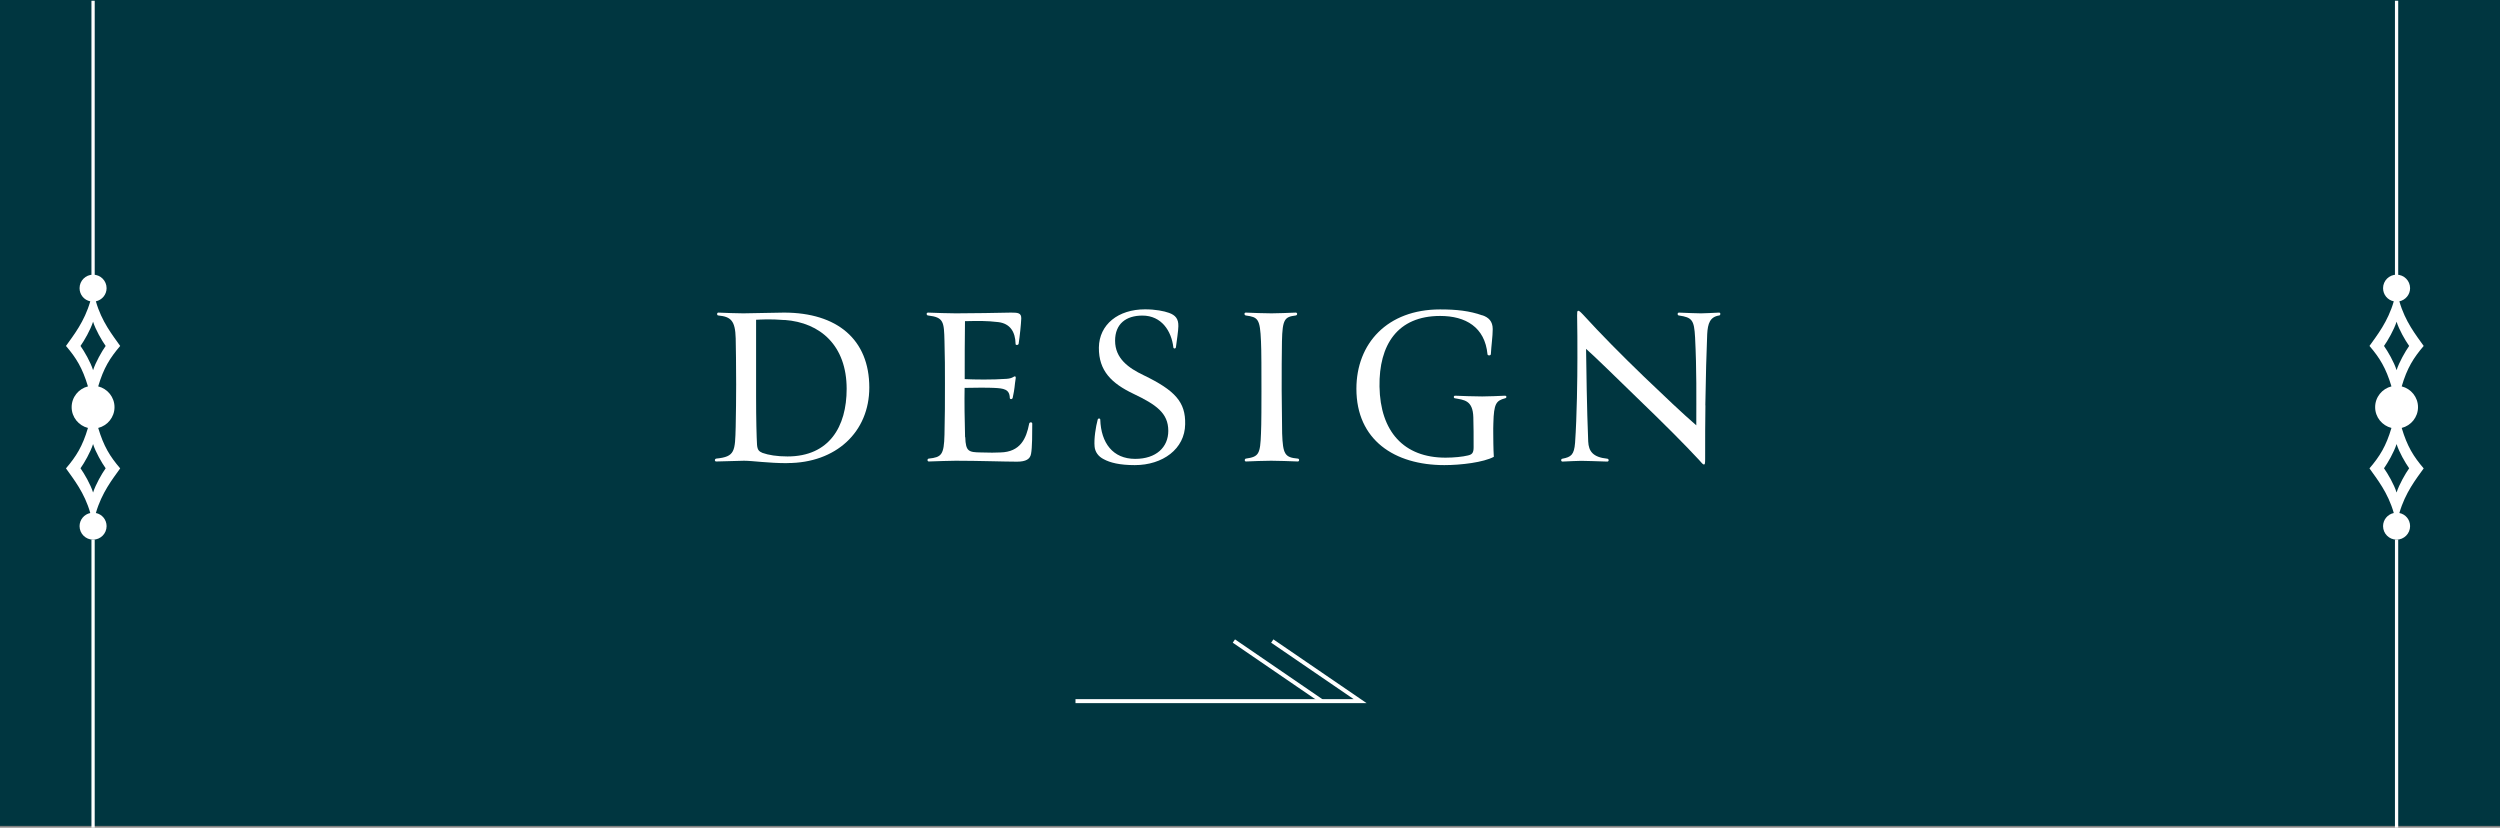 <?xml version="1.0" encoding="UTF-8"?>
<svg id="Layer_2" data-name="Layer 2" xmlns="http://www.w3.org/2000/svg" viewBox="0 0 268.32 88.83">
  <rect x="0" y="0" width="268.32" height="88.83" fill="#808080" stroke="none"/>
  <defs>
    <style>
      .cls-1 {
        stroke-width: .35px;
      }

      .cls-1, .cls-2 {
        fill: none;
        stroke: #fff;
        stroke-miterlimit: 10;
      }

      .cls-2 {
        stroke-width: .43px;
      }

      .cls-3 {
        fill: #fff;
      }

      .cls-3, .cls-4 {
        stroke-width: 0px;
      }

      .cls-4 {
        fill: #003640;
      }
    </style>
  </defs>
  <g id="_レイヤー_2" data-name="レイヤー 2">
    <g>
      <rect class="cls-4" width="268.32" height="88.64"/>
      <g>
        <path class="cls-3" d="M84.49,49.71c-2.04,0-3.72-.26-4.64-.26-.38,0-1.96.05-2.98.08-.2,0-.18-.28,0-.31,2.04-.2,2.02-.79,2.09-3.42.03-.87.05-3.65.05-4.52,0-1.99-.03-4.11-.05-4.97-.05-1.89-.51-2.32-1.86-2.45-.18,0-.18-.31,0-.31.64.03,2.04.08,2.68.08.89,0,3.42-.08,4.36-.08,5.71,0,9.16,2.88,9.16,8.04,0,4.77-3.57,8.11-8.8,8.11ZM84.21,34.35c-1.56-.13-2.63-.05-3.06-.03v8.19c0,2.58.05,4.34.1,5.23.05.59.23.71.59.87.64.23,1.56.38,2.68.38,4.49,0,6.35-3.21,6.35-7.25,0-4.64-2.81-7.12-6.66-7.4Z"/>
        <path class="cls-3" d="M103.6,46.93c.05,1.53.36,1.61,1.68,1.63,1.07.03,1.45.03,2.09,0,2.14-.05,2.78-1.48,3.09-3.09.03-.18.33-.2.33,0,0,.97,0,2.6-.13,3.24-.1.56-.54.84-1.51.84-1.28,0-4.16-.1-6.58-.1-.56,0-2.02.05-2.88.08-.2,0-.18-.31,0-.31,1.35-.15,1.63-.38,1.68-2.58.05-1.79.05-3.65.05-5.46,0-1.56,0-2.93-.05-4.54-.05-2.12-.08-2.58-1.76-2.78-.18,0-.23-.31,0-.31.84.03,2.14.08,2.98.08,1.61,0,4.57-.05,5.92-.08.74,0,1.12.03,1.1.64-.03.66-.15,1.84-.28,2.7-.03.18-.36.18-.33,0-.03-1.28-.59-2.17-1.86-2.32-1.25-.15-2.14-.13-3.57-.1-.03,2.12-.03,3.9-.03,6.22,1.05.05,2.93.08,4.49-.03.74-.05.77-.33.94-.25.1.05.03.2-.03.71-.05.56-.18,1.33-.25,1.58-.05.18-.31.18-.31,0-.03-.94-.66-1.02-1.71-1.07-.46-.03-2.32-.03-3.14,0-.03,1.25,0,3.67.05,5.28Z"/>
        <path class="cls-3" d="M117.81,45.04c.05-.18.28-.15.28,0,.08,2.5,1.35,4.21,3.75,4.21,2.25,0,3.55-1.25,3.55-3.01,0-1.91-1.3-2.81-3.75-3.98-2.35-1.12-3.72-2.47-3.7-4.95.03-2.5,2.09-4.11,4.95-4.11,1.12,0,2.02.18,2.58.38.69.25,1.02.64,1,1.43,0,.46-.18,1.63-.26,2.25-.03.2-.28.18-.28,0-.2-1.71-1.25-3.39-3.32-3.39-1.76,0-2.93.89-2.93,2.7,0,1.91,1.45,2.93,3.06,3.7,3.37,1.63,4.52,2.88,4.46,5.26-.03,2.65-2.4,4.39-5.41,4.39-1.61,0-2.65-.26-3.34-.64-.56-.28-.92-.77-.97-1.35-.08-.84.13-2.14.33-2.88Z"/>
        <path class="cls-3" d="M137.61,46.52c.08,2.22.28,2.58,1.68,2.7.18,0,.2.31,0,.31-.84-.03-2.07-.08-2.86-.08s-1.96.05-2.7.08c-.2,0-.15-.31,0-.31,1.38-.2,1.53-.48,1.61-2.7.05-.87.05-3.65.05-4.52,0-1.99,0-4.46-.05-5.36-.1-2.42-.31-2.6-1.63-2.78-.18-.03-.2-.31,0-.31.69.03,1.99.08,2.76.08.61,0,1.86-.05,2.6-.08.2,0,.2.28,0,.31-1.17.15-1.43.36-1.48,2.78-.03,1.12-.03,3.52-.03,5.26,0,.97.03,3.78.05,4.62Z"/>
        <path class="cls-3" d="M159.11,33.84c.66.23,1.1.64,1.1,1.48,0,.79-.15,1.76-.2,2.7-.03.18-.36.15-.36,0-.28-2.91-2.35-4.11-5.08-4.11-4.59,0-6.58,3.11-6.51,7.58.08,4.82,2.6,7.63,7.09,7.63.92,0,1.84-.1,2.37-.23.48-.1.64-.28.64-.89,0-1.28,0-2.17-.03-3.21-.05-1.86-1.02-1.86-1.96-2.04-.18,0-.18-.28,0-.28.79.03,2.04.08,2.91.08.56,0,1.89-.05,2.45-.08.2,0,.2.25,0,.28-.94.26-1.2.54-1.25,2.68-.03.71,0,1.53,0,2.22,0,.41.03,1,.05,1.38-1.1.59-3.5.89-5.31.89-5.36,0-9.44-2.7-9.44-8.19,0-4.87,3.32-8.52,8.98-8.52,1.76,0,3.16.15,4.54.64Z"/>
        <path class="cls-3" d="M183.04,43.51c-.03,1.53-.03,3.7-.03,5.74,0,.48-.03.56-.08.59-.13.05-.2-.05-.56-.46-1.56-1.68-3.72-3.85-6.66-6.68-2.42-2.35-4.34-4.24-5.48-5.26.03,1.96.08,6.38.23,9.95.05,1.02.48,1.68,2.04,1.84.18,0,.23.31,0,.31-1.02-.03-2.3-.08-2.78-.08-.43,0-1.33.05-2.02.08-.2,0-.18-.31,0-.31.92-.18,1.25-.41,1.35-1.71.2-2.83.25-6.99.25-9.08,0-1.4,0-3.34-.03-4.57,0-.38,0-.48.1-.51.08-.03.18.03.54.41,1.81,1.99,4.13,4.34,6.56,6.68,2.22,2.12,4.03,3.85,5.59,5.2,0-3.01.05-5.89-.13-9.44-.1-1.86-.31-2.14-1.73-2.35-.18,0-.2-.31,0-.31.69.03,1.91.08,2.37.08.38,0,1.25-.05,1.94-.08.2,0,.15.31,0,.31-.97.15-1.22.84-1.28,2.02-.08,1.91-.15,4.52-.2,7.63Z"/>
      </g>
      <g>
        <line class="cls-1" x1="9.99" y1="57.91" x2="9.99" y2="88.83"/>
        <line class="cls-1" x1="9.99" y1=".08" x2="9.99" y2="30.9"/>
        <path class="cls-3" d="M11.44,56.47c0-.7-.49-1.28-1.15-1.41.63-2.19,1.8-3.65,2.61-4.79-1.1-1.28-1.77-2.37-2.36-4.34,1-.25,1.75-1.15,1.75-2.23s-.75-1.98-1.75-2.23c.58-1.97,1.26-3.05,2.36-4.34-.81-1.15-1.99-2.6-2.61-4.79.66-.14,1.15-.72,1.15-1.41,0-.8-.65-1.45-1.45-1.45s-1.45.65-1.45,1.45c0,.7.49,1.28,1.15,1.41-.63,2.19-1.8,3.65-2.61,4.79,1.1,1.28,1.77,2.37,2.36,4.34-1,.25-1.75,1.15-1.75,2.23s.75,1.98,1.75,2.23c-.58,1.97-1.26,3.05-2.36,4.34.81,1.15,1.99,2.6,2.61,4.79-.66.14-1.15.72-1.15,1.41,0,.8.65,1.45,1.45,1.45s1.45-.65,1.45-1.45ZM8.64,37.13c.41-.58,1.07-1.73,1.35-2.6.27.87.94,2.02,1.35,2.6-.41.58-1.07,1.73-1.35,2.6-.27-.87-.94-2.02-1.35-2.6ZM8.64,50.26c.41-.58,1.07-1.73,1.35-2.6.27.87.94,2.02,1.35,2.6-.41.58-1.07,1.73-1.35,2.6-.27-.87-.94-2.02-1.35-2.6Z"/>
      </g>
      <g>
        <line class="cls-1" x1="257.22" y1="57.91" x2="257.22" y2="88.83"/>
        <line class="cls-1" x1="257.22" y1=".08" x2="257.22" y2="30.9"/>
        <path class="cls-3" d="M258.67,56.47c0-.7-.49-1.28-1.15-1.41.63-2.19,1.8-3.65,2.61-4.79-1.1-1.28-1.77-2.37-2.36-4.34,1-.25,1.75-1.15,1.75-2.23s-.75-1.98-1.75-2.23c.58-1.97,1.26-3.05,2.36-4.34-.81-1.15-1.99-2.6-2.61-4.79.66-.14,1.15-.72,1.15-1.41,0-.8-.65-1.45-1.45-1.45s-1.45.65-1.45,1.45c0,.7.49,1.28,1.15,1.41-.63,2.19-1.8,3.65-2.61,4.79,1.1,1.28,1.77,2.37,2.36,4.34-1,.25-1.75,1.15-1.75,2.23s.75,1.98,1.75,2.23c-.58,1.97-1.26,3.05-2.36,4.34.81,1.15,1.99,2.6,2.61,4.79-.66.14-1.15.72-1.15,1.41,0,.8.65,1.45,1.45,1.45s1.45-.65,1.45-1.45ZM255.87,37.13c.41-.58,1.07-1.73,1.35-2.6.27.87.94,2.02,1.35,2.6-.41.58-1.07,1.73-1.35,2.6-.27-.87-.94-2.02-1.35-2.6ZM255.87,50.26c.41-.58,1.07-1.73,1.35-2.6.27.87.94,2.02,1.35,2.6-.41.58-1.07,1.73-1.35,2.6-.27-.87-.94-2.02-1.35-2.6Z"/>
      </g>
      <g>
        <polyline class="cls-2" points="115.43 75.25 145.98 75.25 136.55 68.8"/>
        <line class="cls-2" x1="141.85" y1="75.25" x2="132.43" y2="68.8"/>
      </g>
    </g>
  </g>
</svg>